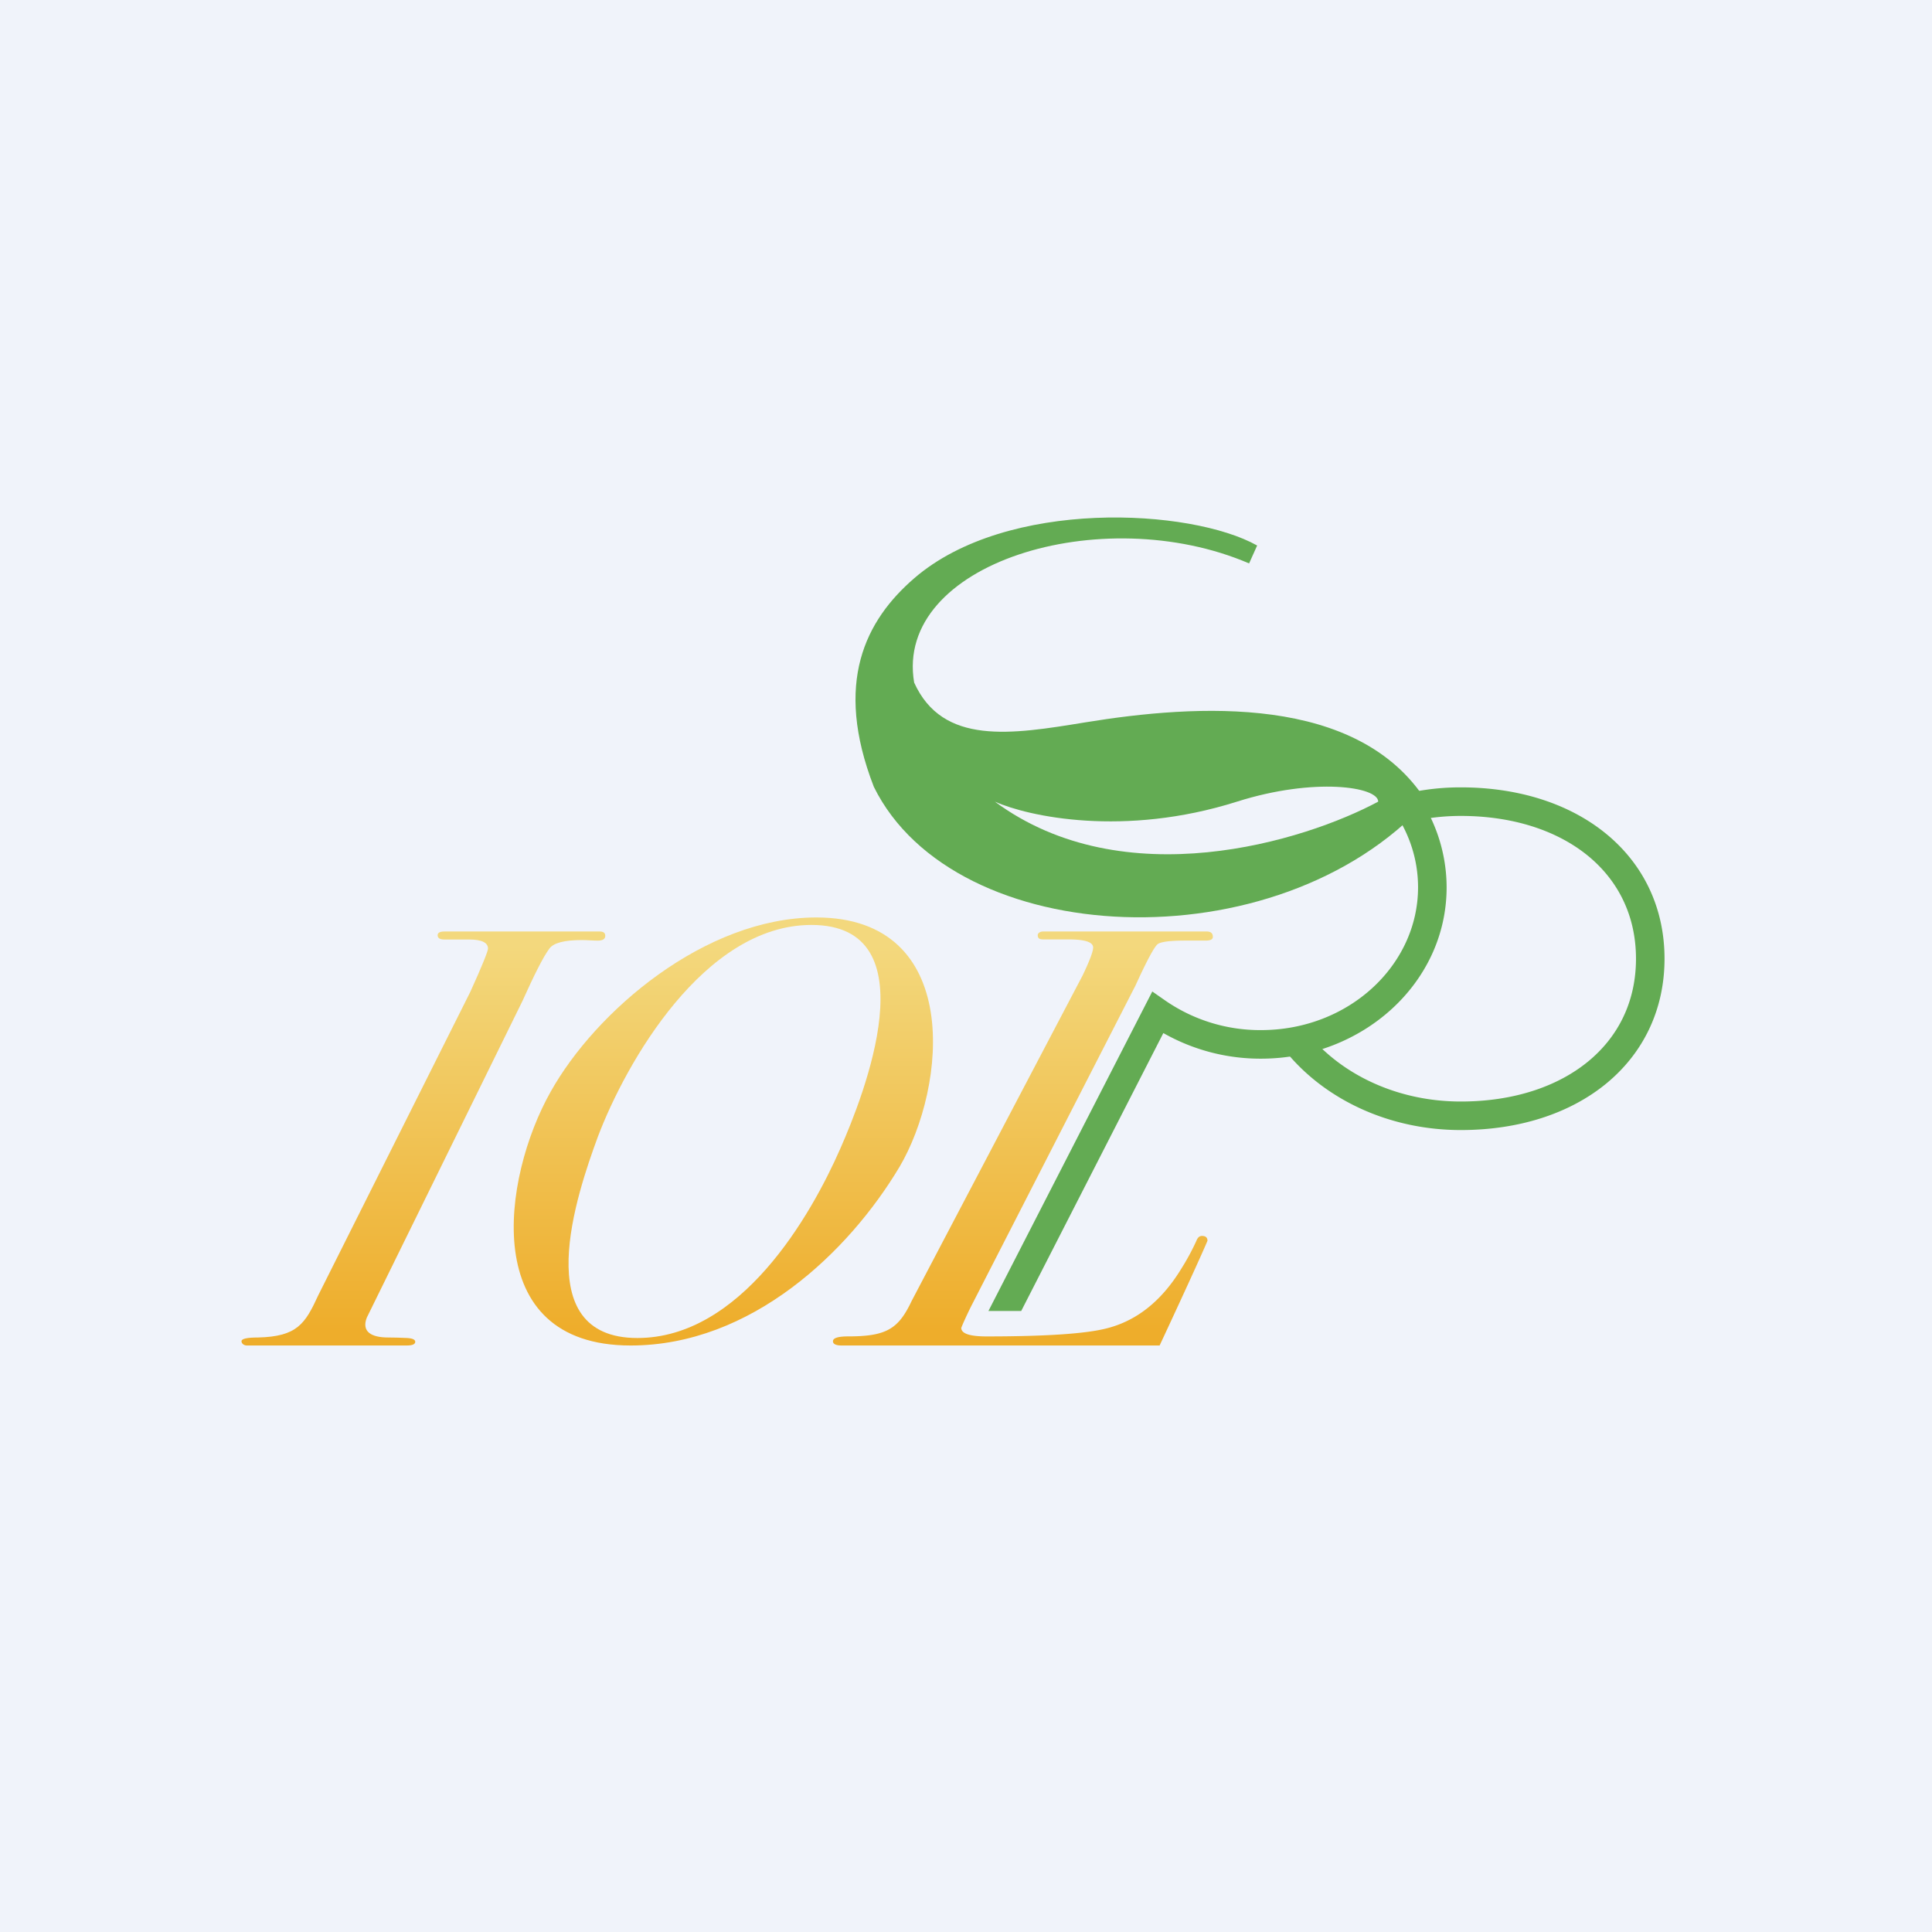 <svg xmlns="http://www.w3.org/2000/svg" width="56" height="56"><path fill="#F0F3FA" d="M0 0h56v56H0z"/><path fill="url(#paint0_linear)" d="M26.067 33.832C24.61 36.27 21.787 39 18.279 39c-4.427 0-3.72-4.87-2.32-7.352 1.307-2.342 4.48-5.055 7.703-5.055 4.251 0 3.789 4.9 2.405 7.24zm-2.548-7.022c-3.11 0-5.379 3.998-6.19 6.14-.609 1.655-2.034 5.833 1.145 5.833 2.992 0 5.022-3.526 5.884-5.493.667-1.512 2.642-6.48-.839-6.48z"/><path fill="url(#paint1_linear)" d="M17.544 27.124c0 .093-.071.14-.214.14-.154 0-.307-.016-.462-.016-.51 0-.825.082-.944.248-.178.237-.439.76-.783 1.524l-4.51 9.174c-.154.402.124.574.622.574.155 0 .338.005.552.015.154.01.231.047.231.109 0 .072-.083.108-.249.108H7.142c-.095-.01-.142-.072-.142-.124 0-.072.16-.108.48-.108 1.14-.027 1.367-.403 1.745-1.224l4.404-8.788c.344-.754.516-1.188.516-1.26 0-.176-.184-.264-.552-.264h-.712c-.13 0-.196-.04-.196-.124 0-.072.066-.108.196-.108h4.503c.106 0 .16.041.16.124z"/><path fill="url(#paint2_linear)" d="M35 35.964c-.32.752-1.388 3.036-1.388 3.036h-9.214c-.166 0-.254-.041-.254-.124 0-.093.149-.14.445-.14 1.106 0 1.453-.218 1.833-1.022l4.96-9.444c.202-.423.303-.692.303-.805 0-.18-.303-.236-.726-.236h-.72c-.109 0-.16-.03-.16-.124 0-.045.049-.105.16-.105h4.738c.119 0 .178.052.178.155 0 .093-.11.108-.211.108h-.59c-.415 0-.676.031-.783.093-.095.052-.314.455-.658 1.209L28.13 37.9c-.129.266-.222.47-.267.589 0 .165.243.248.73.248 1.66 0 2.8-.073 3.416-.217.902-.207 1.643-.785 2.225-1.735a6.95 6.95 0 0 0 .445-.821c.035-.093.089-.14.16-.14.107 0 .16.047.16.14z"/><path fill="#63AB53" fill-rule="evenodd" d="M41.352 23.236c-4.328 4.748-13.685 4.316-16.024-.431-1.17-3.021-.239-4.825 1.17-6.043 2.69-2.325 8.022-2.026 9.941-.95l-.233.519c-4.28-1.836-10.294 0-9.709 3.453.827 1.83 2.823 1.504 4.955 1.155 3.239-.529 7.924-.827 9.9 2.297zm-12.515 0c.974.432 3.743 1.036 7.018 0 2.25-.712 4.093-.431 4.093 0-2.144 1.151-7.368 2.763-11.111 0z"/><path fill="#63AB53" d="M41.103 25.72c0-.886-.305-1.708-.831-2.385l.654-.508a4.694 4.694 0 0 1 1.005 2.893c0 2.776-2.443 4.966-5.38 4.966a5.695 5.695 0 0 1-2.831-.742L29.6 38h-.95l4.75-9.261.39.272a4.83 4.83 0 0 0 2.76.847c2.55 0 4.553-1.886 4.553-4.138z"/><path fill="#63AB53" d="M42.342 23.65c-.686 0-1.34.109-1.94.306l-.259-.787a7.054 7.054 0 0 1 2.199-.347c1.675 0 3.146.474 4.208 1.342 1.068.873 1.697 2.128 1.697 3.625 0 1.497-.63 2.752-1.697 3.625-1.062.868-2.533 1.341-4.208 1.341-2.07 0-3.918-.877-5.051-2.25l.638-.527c.965 1.169 2.573 1.95 4.413 1.95 1.525 0 2.799-.431 3.684-1.155.877-.717 1.394-1.738 1.394-2.984s-.517-2.267-1.394-2.985c-.885-.723-2.16-1.154-3.684-1.154z"/><defs><linearGradient id="paint0_linear" x1="28.864" x2="28.864" y1="27.428" y2="38.551" gradientUnits="userSpaceOnUse"><stop stop-color="#F3D87D"/><stop offset="1" stop-color="#EEAD2B"/></linearGradient><linearGradient id="paint1_linear" x1="28.864" x2="28.864" y1="27.428" y2="38.551" gradientUnits="userSpaceOnUse"><stop stop-color="#F3D87D"/><stop offset="1" stop-color="#EEAD2B"/></linearGradient><linearGradient id="paint2_linear" x1="28.864" x2="28.864" y1="27.428" y2="38.551" gradientUnits="userSpaceOnUse"><stop stop-color="#F3D87D"/><stop offset="1" stop-color="#EEAD2B"/></linearGradient></defs></svg>
